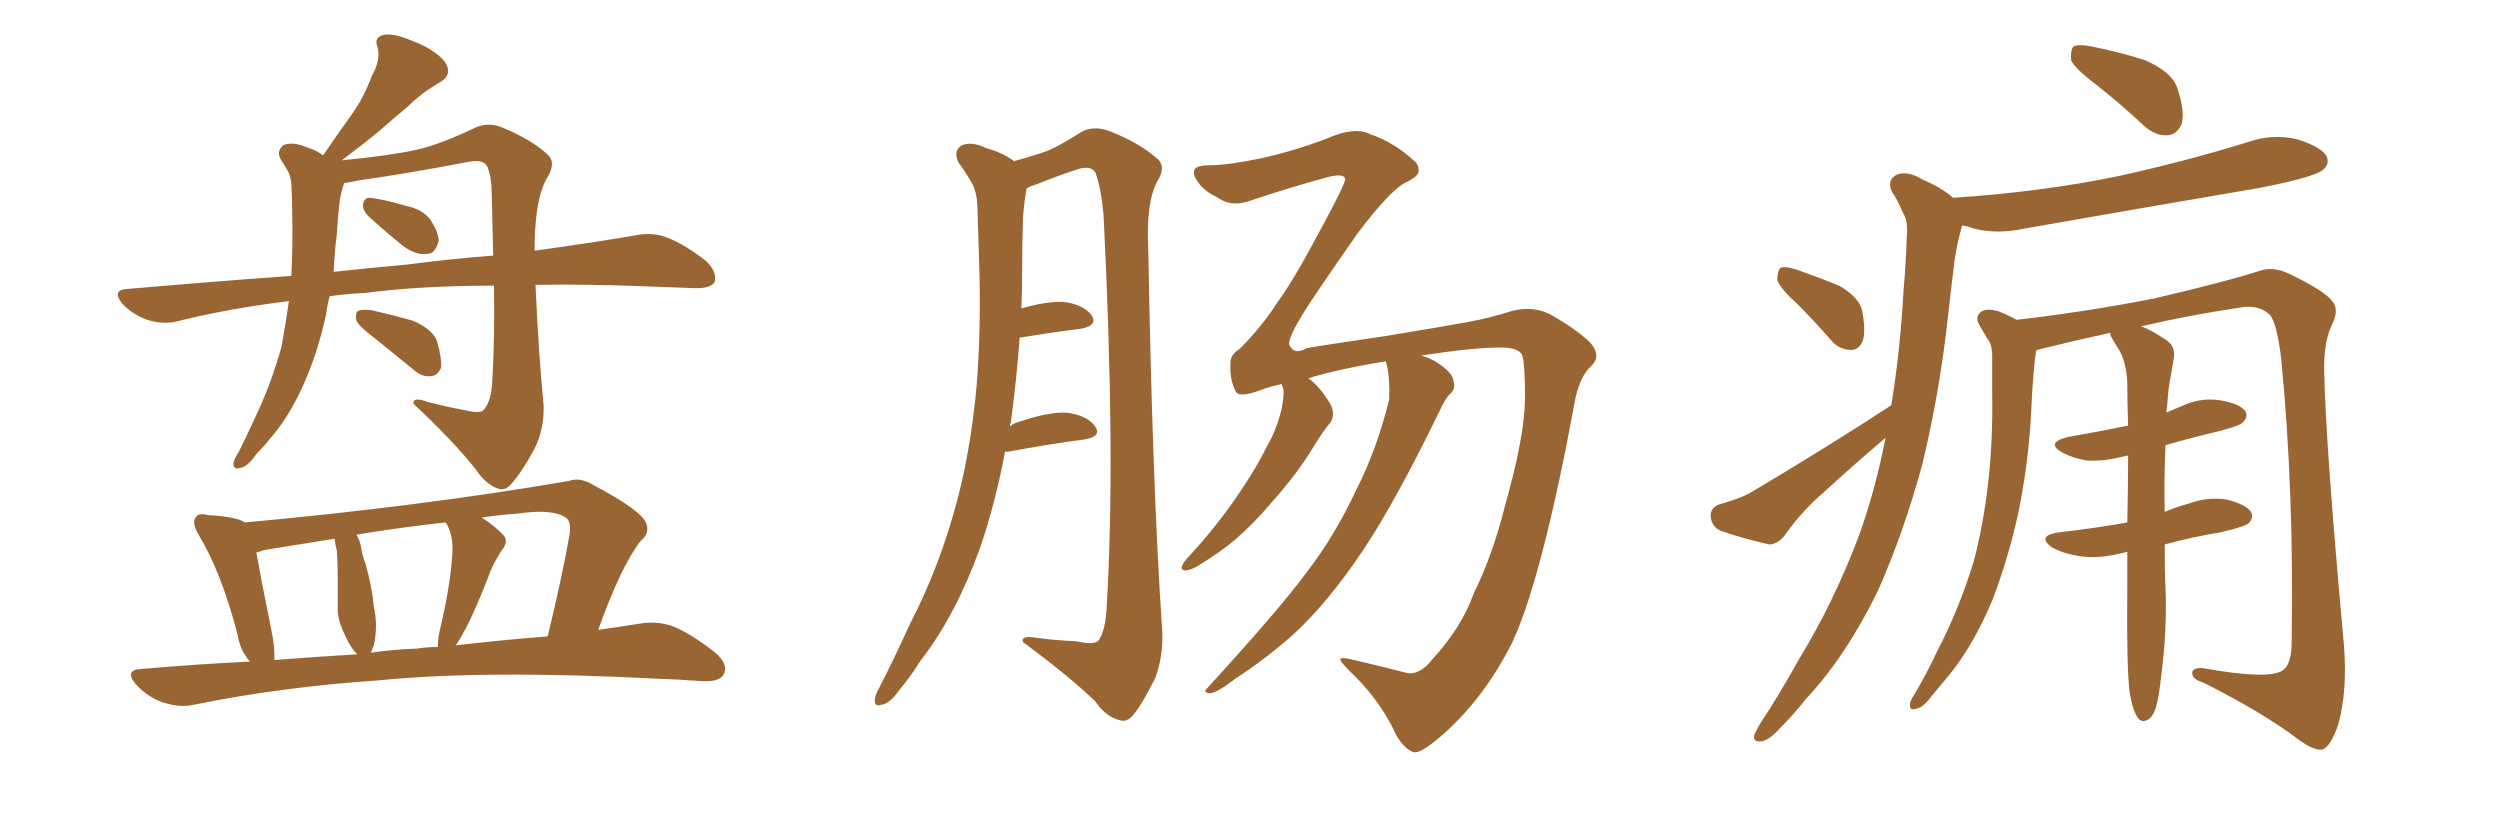 <svg xmlns="http://www.w3.org/2000/svg" xmlns:xlink="http://www.w3.org/1999/xlink" width="450" height="150"><path fill="#996633" padding="10" d="M59.33 53.32L59.33 53.32Q58.89 54.93 58.74 56.40L58.74 56.40Q57.28 63.13 54.93 68.55L54.93 68.55Q52.15 75 48.49 79.10L48.49 79.10Q47.46 80.42 46.14 81.74L46.14 81.74Q44.53 84.08 43.21 84.23L43.21 84.23Q41.89 84.67 42.04 83.20L42.04 83.20Q42.33 82.32 42.92 81.45L42.92 81.45Q44.53 78.22 46.00 75L46.00 75Q48.78 69.14 50.68 62.40L50.68 62.40Q51.42 58.30 52.00 54.20L52.00 54.20Q41.16 55.52 31.79 57.86L31.79 57.86Q29.30 58.45 26.51 57.57L26.51 57.57Q24.02 56.69 22.12 54.79L22.12 54.79Q19.92 52.15 23.00 52.00L23.00 52.00Q38.23 50.68 52.44 49.66L52.44 49.66Q52.73 44.09 52.59 38.23L52.59 38.23Q52.59 35.45 52.44 33.11L52.44 33.11Q52.29 31.49 51.71 30.62L51.71 30.62Q51.12 29.59 50.54 28.71L50.54 28.71Q49.66 27.10 51.12 26.07L51.12 26.07Q52.88 25.49 55.22 26.51L55.22 26.51Q57.13 27.10 58.15 27.98L58.15 27.98Q60.94 23.88 63.28 20.65L63.28 20.65Q65.48 17.58 66.94 13.62L66.94 13.62Q68.55 10.84 67.97 8.50L67.97 8.50Q67.24 6.74 68.99 6.30L68.99 6.30Q70.61 5.86 74.12 7.32L74.12 7.32Q78.08 8.79 79.98 10.99L79.98 10.99Q81.74 13.48 78.96 14.94L78.96 14.94Q75.73 16.85 73.39 19.19L73.39 19.19Q70.90 21.24 68.26 23.58L68.26 23.58Q65.63 25.78 61.52 28.86L61.52 28.86Q70.46 27.98 75 26.95L75 26.95Q79.10 26.07 85.84 22.85L85.84 22.85Q88.18 21.97 90.53 23.00L90.53 23.00Q95.80 25.20 98.58 27.83L98.58 27.83Q100.20 29.30 98.44 32.08L98.44 32.08Q96.39 35.60 96.24 43.65L96.24 43.65Q96.24 44.53 96.24 45.12L96.24 45.12Q106.93 43.65 114.55 42.33L114.55 42.33Q117.48 41.75 120.12 42.77L120.12 42.77Q123.19 43.95 127.15 47.02L127.15 47.02Q129.20 49.07 128.61 50.83L128.61 50.83Q127.73 52.00 124.95 51.86L124.95 51.86Q121.14 51.71 116.75 51.56L116.75 51.56Q105.76 51.12 96.39 51.27L96.39 51.27Q96.97 64.01 97.85 72.95L97.85 72.95Q98.00 77.34 96.09 81.01L96.09 81.01Q93.75 85.25 91.99 87.16L91.99 87.16Q90.82 88.48 89.50 87.89L89.50 87.89Q87.45 87.16 85.55 84.38L85.55 84.38Q81.59 79.39 74.41 72.66L74.41 72.66Q74.27 71.34 77.05 72.36L77.05 72.36Q80.42 73.24 83.64 73.83L83.64 73.83Q86.57 74.56 87.16 73.68L87.16 73.68Q88.48 72.07 88.62 68.41L88.62 68.41Q89.06 61.08 88.92 51.42L88.92 51.42Q75.59 51.42 65.77 52.73L65.77 52.73Q62.40 52.88 59.33 53.32ZM73.39 47.61L73.39 47.61Q81.30 46.58 88.77 46.00L88.77 46.00Q88.62 39.99 88.48 33.69L88.48 33.69Q88.33 31.49 87.74 30.03L87.74 30.03Q87.01 28.56 84.23 29.15L84.23 29.15Q74.41 31.05 64.31 32.52L64.31 32.52Q62.99 32.81 61.96 32.96L61.96 32.96Q61.82 33.25 61.67 33.84L61.67 33.84Q61.23 35.30 61.08 36.77L61.08 36.77Q60.79 39.26 60.64 42.04L60.64 42.04Q60.21 45.41 60.06 48.93L60.06 48.93Q66.80 48.19 73.39 47.61ZM66.36 38.96L66.36 38.96Q65.33 37.94 65.33 36.91L65.33 36.91Q65.48 35.60 66.50 35.60L66.50 35.60Q68.55 35.74 73.10 37.06L73.10 37.06Q76.03 37.65 77.49 39.55L77.49 39.55Q78.96 41.89 78.96 43.36L78.96 43.36Q78.37 45.70 76.90 45.70L76.90 45.70Q74.85 46.00 72.51 44.24L72.51 44.24Q69.43 41.75 66.36 38.96ZM67.53 60.94L67.53 60.94Q64.60 58.74 64.16 57.71L64.16 57.71Q63.87 56.40 64.45 55.96L64.45 55.96Q65.04 55.66 66.80 55.81L66.80 55.81Q70.61 56.69 74.27 57.71L74.27 57.71Q77.78 59.18 78.66 61.38L78.66 61.38Q79.54 64.45 79.39 66.21L79.39 66.21Q78.81 67.53 77.78 67.68L77.78 67.68Q76.03 67.97 74.56 66.65L74.56 66.65Q70.75 63.57 67.53 60.94ZM44.97 119.09L44.97 119.09Q43.21 117.04 42.77 114.26L42.77 114.26Q39.84 102.98 35.74 96.24L35.74 96.24Q34.42 94.04 35.30 93.02L35.30 93.02Q35.74 92.29 37.50 92.72L37.50 92.72Q42.63 93.02 44.09 94.04L44.09 94.04Q76.03 91.11 102.39 86.57L102.39 86.57Q104.44 85.84 106.79 87.30L106.79 87.30Q115.43 91.85 116.31 94.19L116.31 94.19Q117.04 95.95 115.28 97.41L115.28 97.41Q111.77 101.95 107.67 113.38L107.67 113.38Q111.77 112.79 115.43 112.21L115.43 112.21Q118.51 111.77 121.29 112.79L121.29 112.79Q124.66 114.26 128.76 117.48L128.76 117.48Q131.25 119.68 130.22 121.44L130.22 121.44Q129.49 122.75 126.42 122.61L126.42 122.61Q122.46 122.31 118.36 122.17L118.36 122.17Q87.30 120.56 68.26 122.46L68.26 122.46Q50.68 123.63 34.86 126.86L34.86 126.86Q32.37 127.44 29.30 126.42L29.30 126.42Q26.66 125.54 24.46 123.19L24.46 123.19Q22.27 120.56 25.49 120.41L25.49 120.41Q35.60 119.53 44.97 119.09ZM82.03 116.16L82.03 116.16Q90.97 115.14 98.58 114.55L98.58 114.55Q101.22 103.71 102.54 96.09L102.54 96.09Q102.83 93.75 101.81 93.16L101.81 93.16Q99.46 91.55 93.31 92.43L93.31 92.43Q89.50 92.72 86.72 93.16L86.72 93.16Q89.21 94.78 90.53 96.24L90.53 96.24Q91.70 97.41 90.23 99.17L90.23 99.17Q88.48 101.95 87.89 103.86L87.89 103.86Q86.13 108.40 84.38 112.06L84.38 112.06Q83.06 114.70 82.03 116.16ZM75 116.75L75 116.75Q76.90 116.46 78.81 116.46L78.81 116.46Q78.81 114.70 79.39 112.50L79.39 112.50Q81.30 104.15 81.45 98.73L81.45 98.73Q81.45 96.24 80.42 94.34L80.42 94.34Q80.27 94.04 80.13 94.04L80.13 94.04Q72.07 94.92 64.16 96.24L64.16 96.24Q64.89 97.41 65.04 98.88L65.04 98.88Q65.33 100.34 65.77 101.37L65.77 101.37Q67.09 106.20 67.24 108.98L67.24 108.98Q68.12 112.79 67.24 116.31L67.24 116.31Q66.94 116.89 66.80 117.48L66.80 117.48Q70.90 116.89 75 116.75ZM49.37 118.80L49.37 118.80L49.37 118.80Q57.13 118.21 64.31 117.77L64.31 117.77Q63.13 116.60 62.26 114.70L62.26 114.70Q60.94 112.06 60.79 110.16L60.79 110.16Q60.79 107.52 60.79 104.30L60.79 104.30Q60.79 101.51 60.64 99.17L60.64 99.17Q60.35 98.00 60.21 96.97L60.21 96.97Q53.76 98.00 47.46 99.02L47.46 99.02Q46.73 99.32 46.14 99.46L46.14 99.46Q46.88 103.71 48.78 113.09L48.78 113.09Q49.51 116.46 49.37 118.80ZM180.91 81.30L180.91 81.30Q179.15 90.67 176.37 98.73L176.37 98.73Q171.97 110.89 165.67 118.95L165.67 118.95Q164.06 121.58 161.87 124.22L161.87 124.22Q160.11 126.71 158.64 126.86L158.64 126.86Q157.32 127.29 157.47 125.83L157.47 125.83Q157.62 124.95 158.20 123.93L158.20 123.93Q161.13 118.21 163.77 112.35L163.77 112.35Q169.19 101.95 172.41 89.65L172.41 89.65Q174.76 80.57 175.78 69.58L175.78 69.58Q176.66 58.74 176.22 46.44L176.22 46.44Q176.07 41.16 175.93 37.06L175.93 37.06Q175.78 34.13 174.76 32.67L174.76 32.67Q173.58 30.62 172.56 29.30L172.56 29.30Q171.53 27.25 173.00 26.22L173.00 26.22Q174.76 25.34 177.54 26.66L177.54 26.66Q180.62 27.54 182.52 29.00L182.52 29.00Q186.33 27.98 188.67 27.10L188.67 27.10Q191.02 26.07 194.68 23.73L194.68 23.73Q196.88 22.56 199.66 23.58L199.66 23.58Q204.93 25.63 208.15 28.42L208.15 28.42Q210.06 29.88 208.30 32.67L208.30 32.67Q206.25 36.47 206.69 44.97L206.69 44.97Q207.42 87.16 209.18 113.23L209.18 113.23Q209.47 117.77 208.01 121.88L208.01 121.88Q205.81 126.42 204.05 128.61L204.05 128.61Q202.88 130.08 201.56 129.64L201.56 129.64Q199.07 129.05 197.17 126.27L197.17 126.27Q192.48 121.73 184.13 115.58L184.13 115.58Q183.69 114.26 186.77 114.84L186.77 114.84Q190.28 115.28 193.80 115.43L193.80 115.43Q196.88 116.16 197.75 115.28L197.75 115.28Q199.07 113.38 199.22 108.84L199.22 108.84Q200.83 82.18 198.63 38.53L198.63 38.53Q198.19 33.84 197.17 31.05L197.17 31.05Q196.29 29.59 193.51 30.62L193.51 30.62Q189.99 31.79 186.77 33.11L186.77 33.11Q185.74 33.40 184.86 33.84L184.86 33.84Q184.72 34.13 184.72 34.28L184.72 34.28Q184.28 36.77 184.13 39.55L184.13 39.55Q183.98 44.24 183.98 49.51L183.98 49.51Q183.98 52.44 183.84 55.52L183.84 55.52Q188.38 54.20 191.46 54.35L191.46 54.35Q194.97 54.79 196.44 56.69L196.44 56.69Q197.75 58.59 194.53 59.18L194.53 59.18Q189.70 59.77 183.54 60.79L183.54 60.79Q182.96 68.55 181.93 76.17L181.93 76.17Q181.79 76.32 181.79 76.76L181.79 76.76Q182.52 76.17 183.11 76.03L183.11 76.03Q188.67 74.12 191.89 74.27L191.89 74.27Q195.56 74.71 197.02 76.61L197.02 76.61Q198.49 78.52 195.26 79.10L195.26 79.10Q189.40 79.83 181.49 81.30L181.49 81.30Q181.05 81.30 180.91 81.30ZM257.96 118.51L257.96 118.51L257.96 118.51Q263.09 112.94 265.28 106.79L265.28 106.79Q268.65 100.05 271.00 90.67L271.00 90.67Q274.37 78.81 274.51 71.78L274.51 71.78Q274.51 66.06 274.07 64.16L274.07 64.16Q273.63 62.55 270.12 62.55L270.12 62.55Q265.14 62.55 255.76 64.01L255.76 64.01Q257.67 64.45 259.42 65.77L259.42 65.77Q261.47 67.24 261.62 68.55L261.62 68.55Q262.06 69.87 261.18 70.75L261.18 70.75Q260.16 71.63 259.13 73.97L259.13 73.97Q251.07 90.53 245.36 99.02L245.36 99.02Q239.21 108.25 232.91 114.11L232.91 114.11Q227.78 118.65 222.36 122.17L222.36 122.17Q219.14 124.66 217.82 124.80L217.82 124.80Q216.36 124.66 217.38 123.78L217.38 123.78Q230.13 109.86 235.11 103.13L235.11 103.13Q240.23 96.53 244.19 88.04L244.19 88.04Q247.85 80.86 250.05 71.92L250.05 71.92Q250.20 67.97 249.61 65.63L249.61 65.63Q249.46 65.19 249.46 65.04L249.46 65.04Q241.11 66.36 235.40 68.12L235.40 68.12Q235.55 68.12 235.55 68.12L235.55 68.12Q237.60 69.58 239.50 72.80L239.50 72.80Q240.38 74.56 239.50 76.03L239.50 76.03Q238.33 77.34 236.43 80.42L236.43 80.42Q233.64 85.11 228.81 90.53L228.81 90.53Q225.73 94.19 222.51 96.97L222.51 96.97Q220.02 99.17 215.48 101.95L215.48 101.95Q214.45 102.54 213.43 102.69L213.43 102.69Q212.70 102.69 212.70 102.10L212.70 102.10Q212.99 101.22 213.57 100.63L213.57 100.63Q218.99 94.78 222.95 88.92L222.95 88.92Q226.32 83.94 228.08 80.27L228.08 80.27Q229.69 77.64 230.71 73.54L230.71 73.54Q231.15 71.04 231.01 70.02L231.01 70.02Q230.71 69.29 230.71 69.14L230.71 69.14Q228.52 69.58 227.05 70.17L227.05 70.17Q222.80 71.78 222.36 70.31L222.36 70.31Q221.34 68.26 221.48 65.63L221.48 65.63Q221.34 63.87 223.10 62.84L223.10 62.84Q227.20 58.74 229.98 54.35L229.98 54.35Q232.76 50.68 238.18 40.43L238.18 40.43Q242.14 33.11 242.14 32.23L242.14 32.23Q241.99 31.20 239.36 31.79L239.36 31.79Q232.76 33.54 224.41 36.33L224.41 36.33Q221.34 37.21 218.99 35.45L218.99 35.45Q216.50 34.28 215.48 32.52L215.48 32.52Q214.60 31.35 215.04 30.47L215.04 30.47Q215.48 29.74 217.82 29.74L217.82 29.74Q221.04 29.74 227.34 28.42L227.34 28.42Q233.20 27.10 238.92 24.90L238.92 24.90Q243.90 22.71 246.68 24.17L246.68 24.17Q250.93 25.63 254.44 28.86L254.44 28.86Q255.47 29.59 255.32 30.91L255.32 30.91Q255.32 31.64 253.42 32.67L253.42 32.67Q250.63 33.69 244.34 42.04L244.34 42.04Q236.57 53.17 234.67 56.25L234.67 56.25Q232.03 60.50 232.03 61.96L232.03 61.96Q232.91 64.01 235.11 62.70L235.11 62.70Q237.30 62.26 249.32 60.50L249.32 60.50Q260.89 58.59 263.96 58.01L263.96 58.01Q268.07 57.28 272.17 55.96L272.17 55.96Q276.27 54.93 279.49 56.84L279.49 56.84Q284.03 59.47 286.38 61.82L286.38 61.82Q288.28 64.16 286.38 65.92L286.38 65.92Q284.47 67.68 283.59 71.63L283.59 71.63Q277.59 104.15 272.17 115.72L272.17 115.72Q266.60 126.71 258.25 133.45L258.25 133.45Q255.32 135.79 254.30 135.35L254.30 135.35Q252.83 134.77 251.37 132.42L251.37 132.42Q248.73 126.56 243.75 121.58L243.75 121.58Q241.26 119.24 241.26 118.65L241.26 118.65Q241.41 118.21 243.75 118.80L243.75 118.80Q249.32 120.12 253.27 121.14L253.27 121.14Q255.62 121.58 257.96 118.51ZM377.49 15.38L377.49 15.38Q373.39 12.30 372.80 10.84L372.80 10.84Q372.66 8.94 373.24 8.35L373.24 8.35Q374.12 7.91 376.46 8.35L376.46 8.35Q381.59 9.38 386.13 10.84L386.13 10.84Q390.82 12.89 391.85 15.67L391.85 15.67Q393.31 19.92 392.72 22.27L392.72 22.27Q391.85 24.17 390.38 24.32L390.38 24.32Q388.18 24.61 385.99 22.71L385.99 22.71Q381.59 18.60 377.49 15.38ZM323.44 54.64L323.44 54.64Q320.36 51.86 319.92 50.39L319.92 50.39Q319.92 48.78 320.51 48.19L320.51 48.19Q321.39 47.90 323.29 48.49L323.29 48.49Q327.39 49.95 331.05 51.42L331.05 51.42Q334.57 53.47 335.16 55.81L335.16 55.81Q335.89 59.47 335.30 61.38L335.30 61.38Q334.57 62.99 333.25 62.99L333.25 62.99Q331.05 62.99 329.59 61.23L329.59 61.23Q326.51 57.71 323.44 54.64ZM340.43 72.95L340.43 72.95Q342.04 63.13 342.63 52.44L342.63 52.44Q343.07 47.31 343.21 42.77L343.21 42.77Q343.51 39.70 342.48 38.23L342.48 38.23Q341.60 36.04 340.58 34.57L340.58 34.57Q339.55 32.52 341.31 31.49L341.31 31.49Q343.36 30.62 346.14 32.37L346.14 32.37Q349.37 33.69 351.56 35.60L351.56 35.60Q367.24 34.57 380.86 31.79L380.86 31.79Q393.02 29.15 404.44 25.63L404.44 25.63Q408.98 24.02 413.38 25.05L413.38 25.05Q417.77 26.37 418.80 28.13L418.80 28.13Q419.38 29.59 418.07 30.62L418.07 30.62Q416.46 31.93 406.64 33.84L406.64 33.84Q385.11 37.50 364.31 41.16L364.31 41.16Q359.47 42.19 355.37 41.16L355.37 41.16Q354.20 40.72 353.17 40.58L353.17 40.58Q353.17 40.72 353.03 41.16L353.03 41.16Q352.29 43.80 351.86 46.58L351.86 46.58Q351.27 51.27 350.68 56.54L350.68 56.54Q349.22 70.31 346.00 83.64L346.00 83.64Q342.63 95.95 338.09 106.20L338.09 106.20Q332.23 118.21 325.05 125.83L325.05 125.83Q323.00 128.47 320.65 130.81L320.65 130.81Q318.46 133.30 316.99 133.45L316.99 133.45Q315.38 133.59 315.82 132.13L315.82 132.13Q316.26 131.25 316.85 130.22L316.85 130.22Q320.51 124.66 323.73 118.80L323.73 118.80Q330.03 108.54 334.57 96.53L334.57 96.53Q337.50 88.48 339.40 78.81L339.40 78.81Q333.69 83.64 328.27 88.62L328.27 88.62Q324.32 91.99 321.24 96.39L321.24 96.39Q319.92 98.00 318.46 98.00L318.46 98.00Q313.33 96.83 309.67 95.51L309.67 95.51Q308.06 94.78 307.91 92.87L307.91 92.87Q307.91 91.41 309.38 90.82L309.38 90.82Q313.04 89.79 314.94 88.77L314.94 88.77Q329.00 80.42 340.43 72.95ZM383.35 124.80L383.35 124.80L383.35 124.80Q382.76 120.12 382.91 105.91L382.91 105.91Q382.91 102.39 382.91 99.32L382.91 99.32Q381.88 99.61 381.01 99.76L381.01 99.76Q377.20 100.63 373.97 100.05L373.97 100.05Q371.34 99.61 369.43 98.58L369.43 98.58Q366.36 96.39 370.75 95.80L370.75 95.80Q377.20 95.07 382.91 94.04L382.91 94.04Q383.06 87.45 383.06 82.03L383.06 82.03Q382.76 82.03 382.76 82.03L382.76 82.03Q378.96 83.06 375.73 82.91L375.73 82.91Q373.10 82.47 371.19 81.45L371.19 81.45Q368.12 79.69 372.22 78.66L372.22 78.66Q378.08 77.64 383.06 76.61L383.06 76.61Q382.91 72.36 382.91 68.85L382.91 68.85Q382.76 65.33 381.45 62.99L381.45 62.99Q380.86 62.11 380.27 61.08L380.27 61.08Q379.83 60.35 379.83 59.91L379.83 59.91Q373.10 61.38 367.24 62.84L367.24 62.84Q366.65 62.99 366.50 63.13L366.50 63.13Q366.21 65.04 366.06 66.94L366.06 66.94Q365.77 70.17 365.63 73.83L365.63 73.83Q365.19 83.06 363.28 92.43L363.28 92.43Q361.38 100.93 358.59 108.11L358.59 108.11Q355.08 116.46 350.54 121.88L350.54 121.88Q349.07 123.63 347.61 125.39L347.61 125.39Q346.14 127.44 344.82 127.59L344.82 127.59Q343.65 128.03 343.80 126.56L343.80 126.56Q343.95 125.98 344.53 125.10L344.53 125.10Q346.88 121.14 348.78 117.04L348.78 117.04Q352.59 109.72 355.22 101.22L355.22 101.22Q356.98 94.63 357.86 87.01L357.86 87.01Q358.74 79.39 358.59 70.61L358.59 70.61Q358.59 67.09 358.59 64.01L358.59 64.01Q358.59 61.96 357.71 60.94L357.71 60.94Q356.84 59.47 356.25 58.45L356.25 58.45Q355.37 56.84 356.84 55.96L356.84 55.96Q358.30 55.37 360.64 56.40L360.64 56.40Q361.96 56.98 362.99 57.57L362.99 57.57Q375.59 56.10 387.60 53.76L387.60 53.76Q400.78 50.68 406.64 48.78L406.64 48.78Q409.13 47.90 411.91 49.22L411.91 49.22Q418.36 52.29 419.82 54.20L419.82 54.20Q421.14 55.81 419.68 58.59L419.68 58.59Q418.21 61.82 418.36 67.09L418.36 67.09Q418.65 80.42 421.88 115.72L421.88 115.72Q422.61 124.37 420.85 130.52L420.85 130.52Q419.53 134.33 418.07 134.91L418.07 134.91Q416.46 135.21 413.38 132.86L413.38 132.86Q407.37 128.32 396.68 122.90L396.68 122.90Q394.78 122.31 394.63 121.44L394.63 121.44Q394.34 120.12 396.53 120.26L396.53 120.26Q408.69 122.46 411.04 120.56L411.04 120.56Q412.50 119.38 412.50 115.43L412.50 115.43Q412.94 88.18 410.60 64.45L410.60 64.45Q409.72 57.28 408.25 56.40L408.25 56.40Q406.35 54.79 403.13 55.37L403.13 55.37Q393.46 56.84 385.40 58.74L385.40 58.74Q387.16 59.33 389.94 61.23L389.94 61.23Q391.70 62.40 391.26 64.60L391.26 64.60Q390.97 66.50 390.53 68.85L390.53 68.85Q390.23 70.46 390.09 73.24L390.09 73.24Q389.94 73.68 389.94 74.27L389.94 74.27Q391.26 73.68 392.72 73.10L392.72 73.10Q396.09 71.48 399.76 72.07L399.76 72.07Q403.13 72.66 404.15 73.97L404.15 73.97Q404.74 75 403.71 76.03L403.71 76.03Q403.27 76.61 399.32 77.64L399.32 77.64Q394.34 78.81 389.79 80.13L389.79 80.13Q389.50 86.87 389.65 92.14L389.65 92.14Q391.70 91.26 393.90 90.67L393.90 90.67Q397.41 89.36 400.93 89.94L400.93 89.94Q404.30 90.82 405.18 92.14L405.18 92.14Q405.76 93.16 404.74 94.19L404.74 94.19Q404.15 94.78 399.76 95.80L399.76 95.80Q394.48 96.68 389.65 98.00L389.65 98.00Q389.65 102.98 389.79 105.62L389.79 105.62Q390.09 113.38 389.06 121.29L389.06 121.29Q388.62 125.54 388.04 127.44L388.04 127.44Q387.45 129.20 386.43 129.64L386.43 129.64Q385.40 130.08 384.81 129.20L384.81 129.20Q383.94 128.03 383.35 124.80Z"/></svg>
